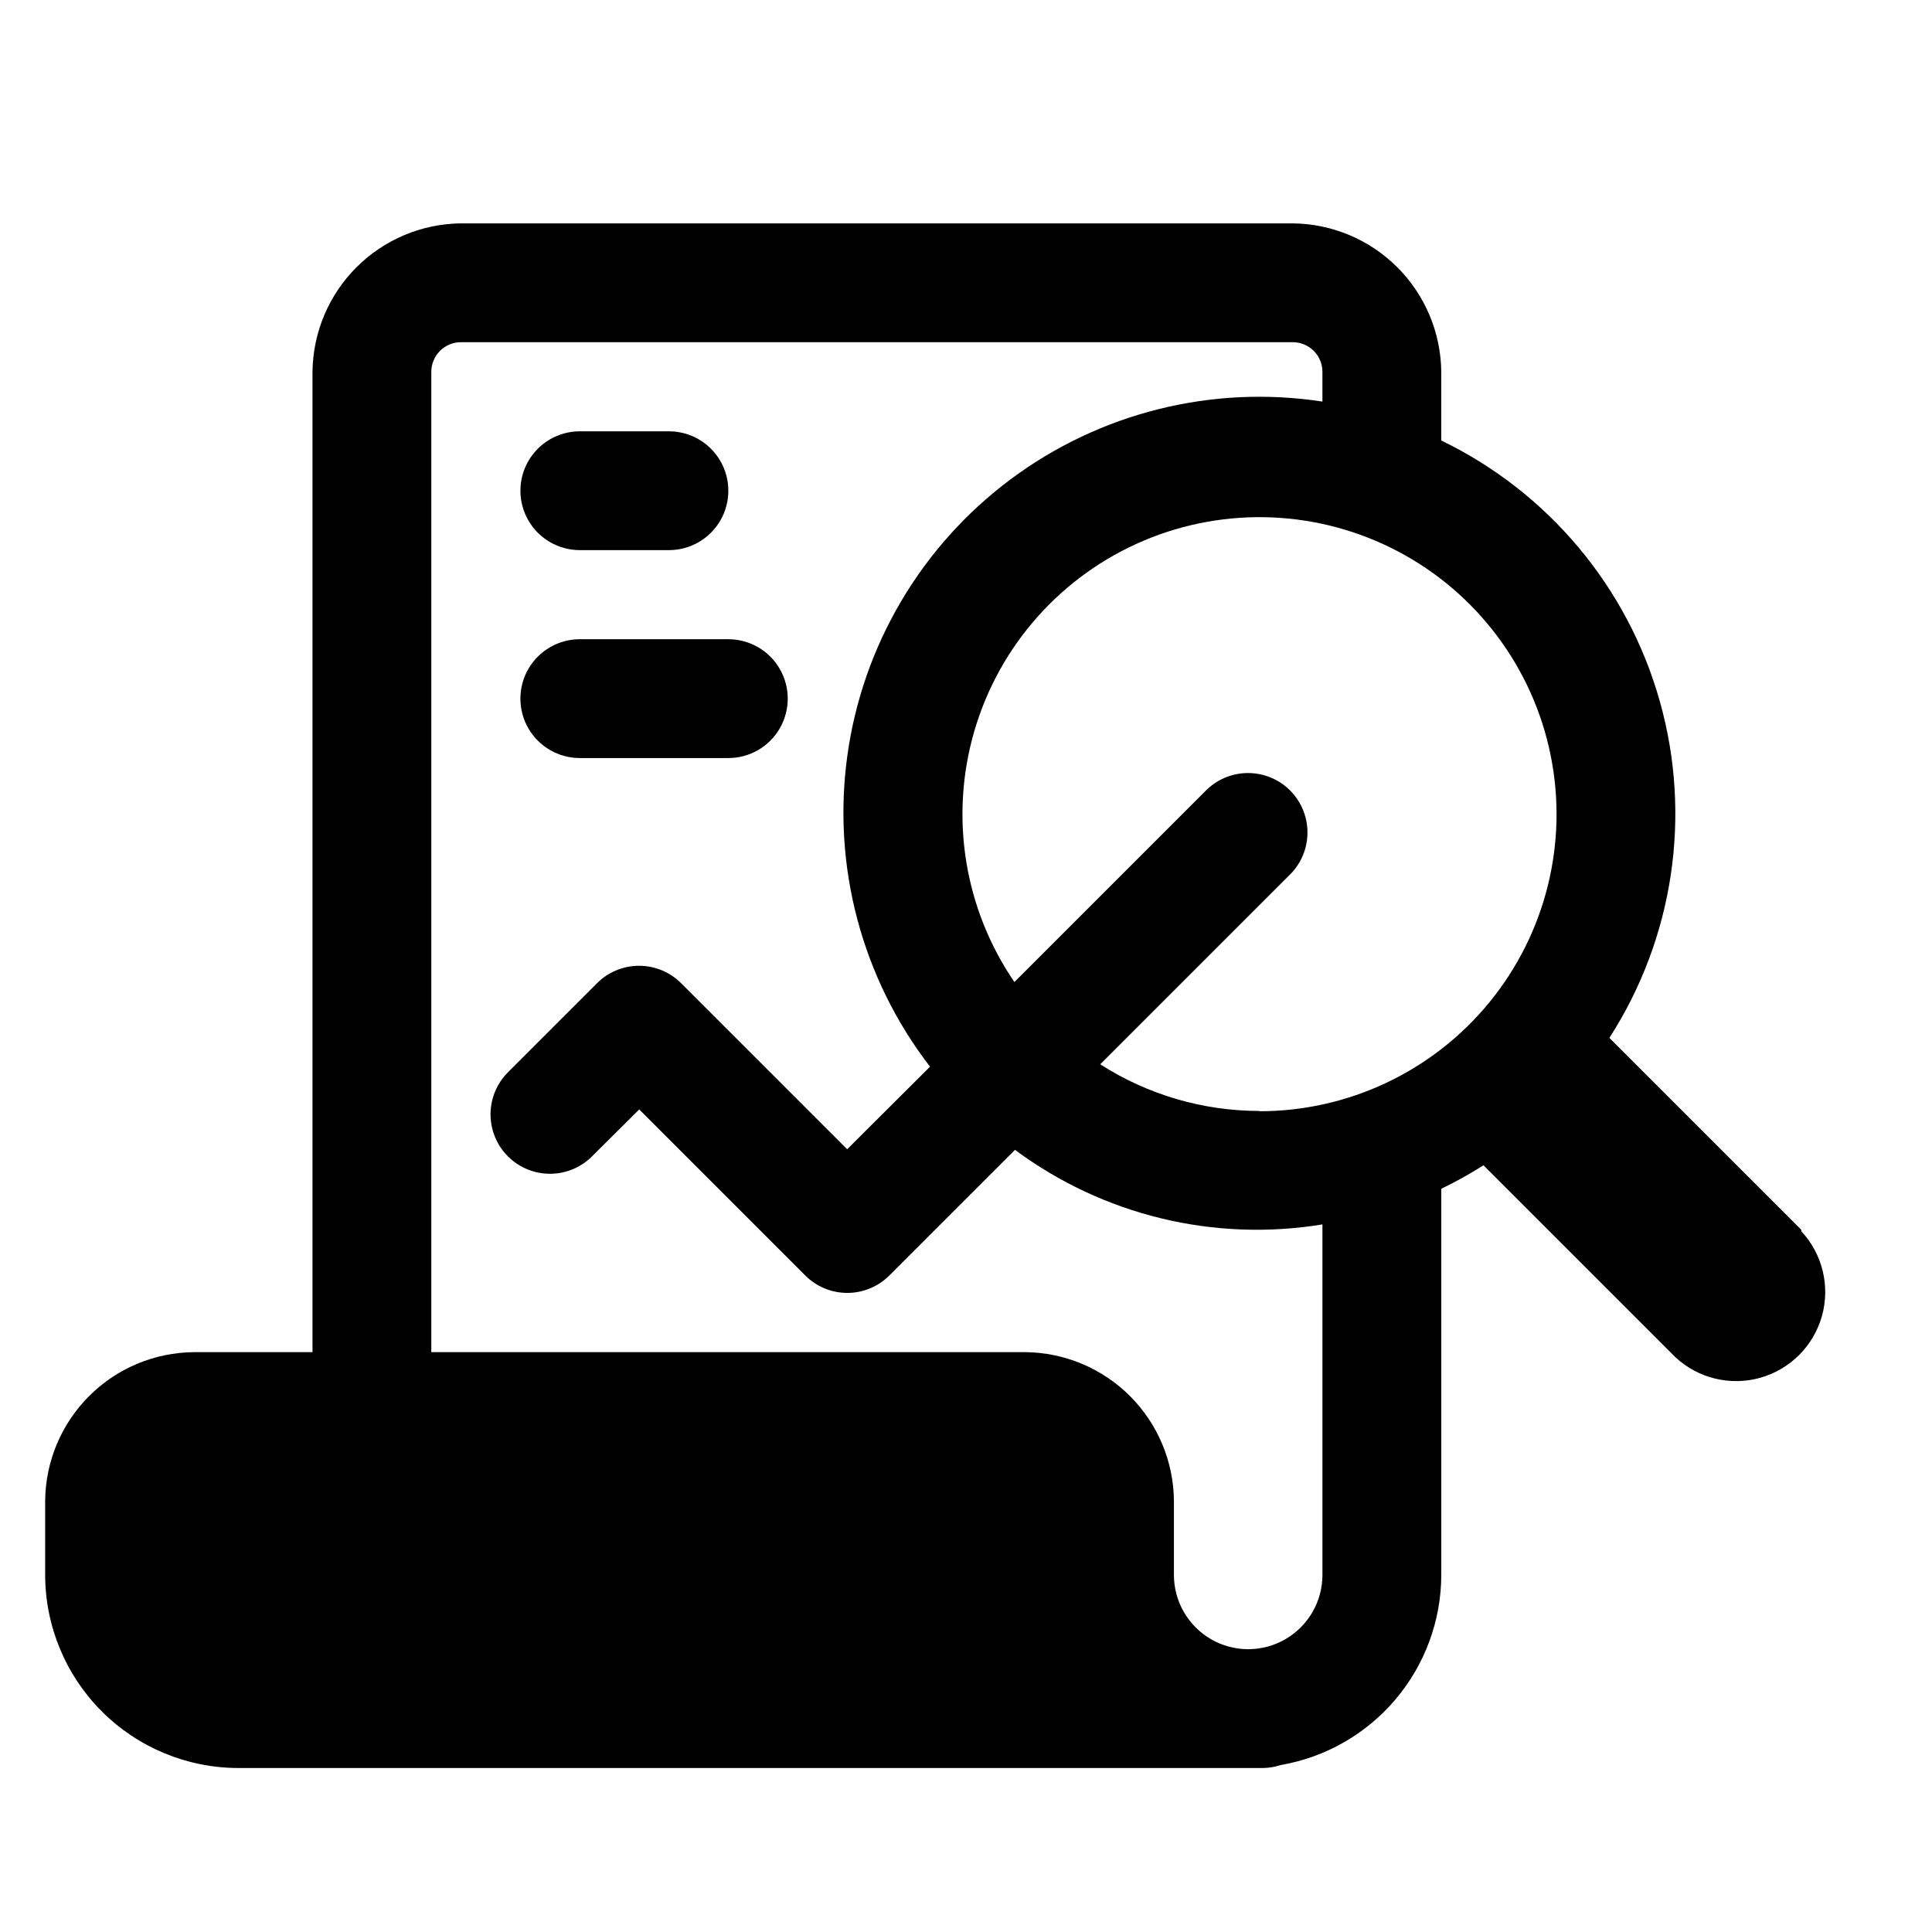 <?xml version="1.0" encoding="UTF-8"?>
<!-- Uploaded to: SVG Repo, www.svgrepo.com, Generator: SVG Repo Mixer Tools -->
<svg fill="#000000" width="800px" height="800px" version="1.1" viewBox="144 144 512 512" xmlns="http://www.w3.org/2000/svg">
 <g>
  <path d="m621.36 469.9-50.852-50.852v-0.004c17.02-26.441 21.887-58.914 13.363-89.184-8.52-30.27-29.605-55.438-57.922-69.121v-18.184c-0.102-10.406-4.281-20.359-11.641-27.719s-17.312-11.539-27.719-11.641h-220.41c-10.41 0.102-20.359 4.281-27.719 11.641s-11.539 17.312-11.645 27.719v259.78h-31.488c-10.406 0.102-20.359 4.281-27.715 11.641-7.359 7.359-11.543 17.312-11.645 27.719v19.68c0.023 13.562 5.418 26.566 15.012 36.16 9.59 9.59 22.594 14.988 36.156 15.008h271.59c1.578-0.027 3.144-0.293 4.644-0.785 11.895-2.039 22.688-8.211 30.477-17.43 7.793-9.215 12.082-20.887 12.109-32.953v-102.34c3.844-1.855 7.578-3.93 11.18-6.219l50.852 50.852h0.004c6.027 5.617 14.547 7.688 22.477 5.461 7.934-2.227 14.133-8.426 16.359-16.355 2.227-7.934 0.156-16.453-5.461-22.48zm-126.9 91.473c0 7.031-3.75 13.527-9.84 17.043-6.086 3.516-13.59 3.516-19.68 0-6.086-3.516-9.84-10.012-9.84-17.043v-19.68c-0.102-10.406-4.281-20.359-11.641-27.719-7.359-7.359-17.312-11.539-27.719-11.641h-157.44v-259.78c0-4.348 3.527-7.871 7.875-7.871h220.41c2.09 0 4.09 0.828 5.566 2.305 1.477 1.477 2.305 3.477 2.305 5.566v7.871c-29.191-4.484-58.965 2.938-82.641 20.602-23.672 17.664-39.266 44.09-43.277 73.355-4.016 29.262 3.887 58.914 21.93 82.297l-21.961 21.887-44.008-44.008c-2.953-2.953-6.957-4.617-11.137-4.617-4.18 0-8.188 1.664-11.141 4.617l-23.617 23.617h0.004c-3.981 3.981-5.535 9.781-4.078 15.215 1.457 5.438 5.703 9.684 11.137 11.141 5.438 1.457 11.238-0.098 15.219-4.078l12.516-12.438 44.004 44.004c2.953 2.957 6.961 4.617 11.141 4.617 4.176 0 8.184-1.66 11.137-4.617l33.297-33.297h0.004c23.363 17.348 52.762 24.477 81.473 19.758zm-16.688-122.96c-14.957 0-29.602-4.289-42.195-12.359l50.301-50.301h0.004c3.981-3.981 5.535-9.781 4.078-15.219-1.457-5.434-5.703-9.68-11.141-11.137-5.438-1.457-11.234 0.098-15.215 4.078l-50.773 50.773h-0.004c-13.348-19.496-17.234-43.953-10.586-66.625 6.648-22.676 23.125-41.16 44.891-50.359 21.762-9.199 46.504-8.137 67.398 2.891 20.895 11.031 35.73 30.863 40.41 54.023 4.68 23.156-1.289 47.195-16.258 65.473-14.973 18.277-37.359 28.867-60.988 28.84z"/>
  <path d="m297.66 289.79h23.617-0.004c5.625 0 10.824-3 13.637-7.871 2.812-4.871 2.812-10.871 0-15.742-2.812-4.871-8.012-7.875-13.637-7.875h-23.613c-5.625 0-10.824 3.004-13.637 7.875-2.812 4.871-2.812 10.871 0 15.742 2.812 4.871 8.012 7.871 13.637 7.871z"/>
  <path d="m297.66 344.89h39.359c5.625 0 10.82-3 13.633-7.871 2.812-4.871 2.812-10.875 0-15.746s-8.008-7.871-13.633-7.871h-39.359c-5.625 0-10.824 3-13.637 7.871s-2.812 10.875 0 15.746c2.812 4.871 8.012 7.871 13.637 7.871z"/>
 </g>
</svg>